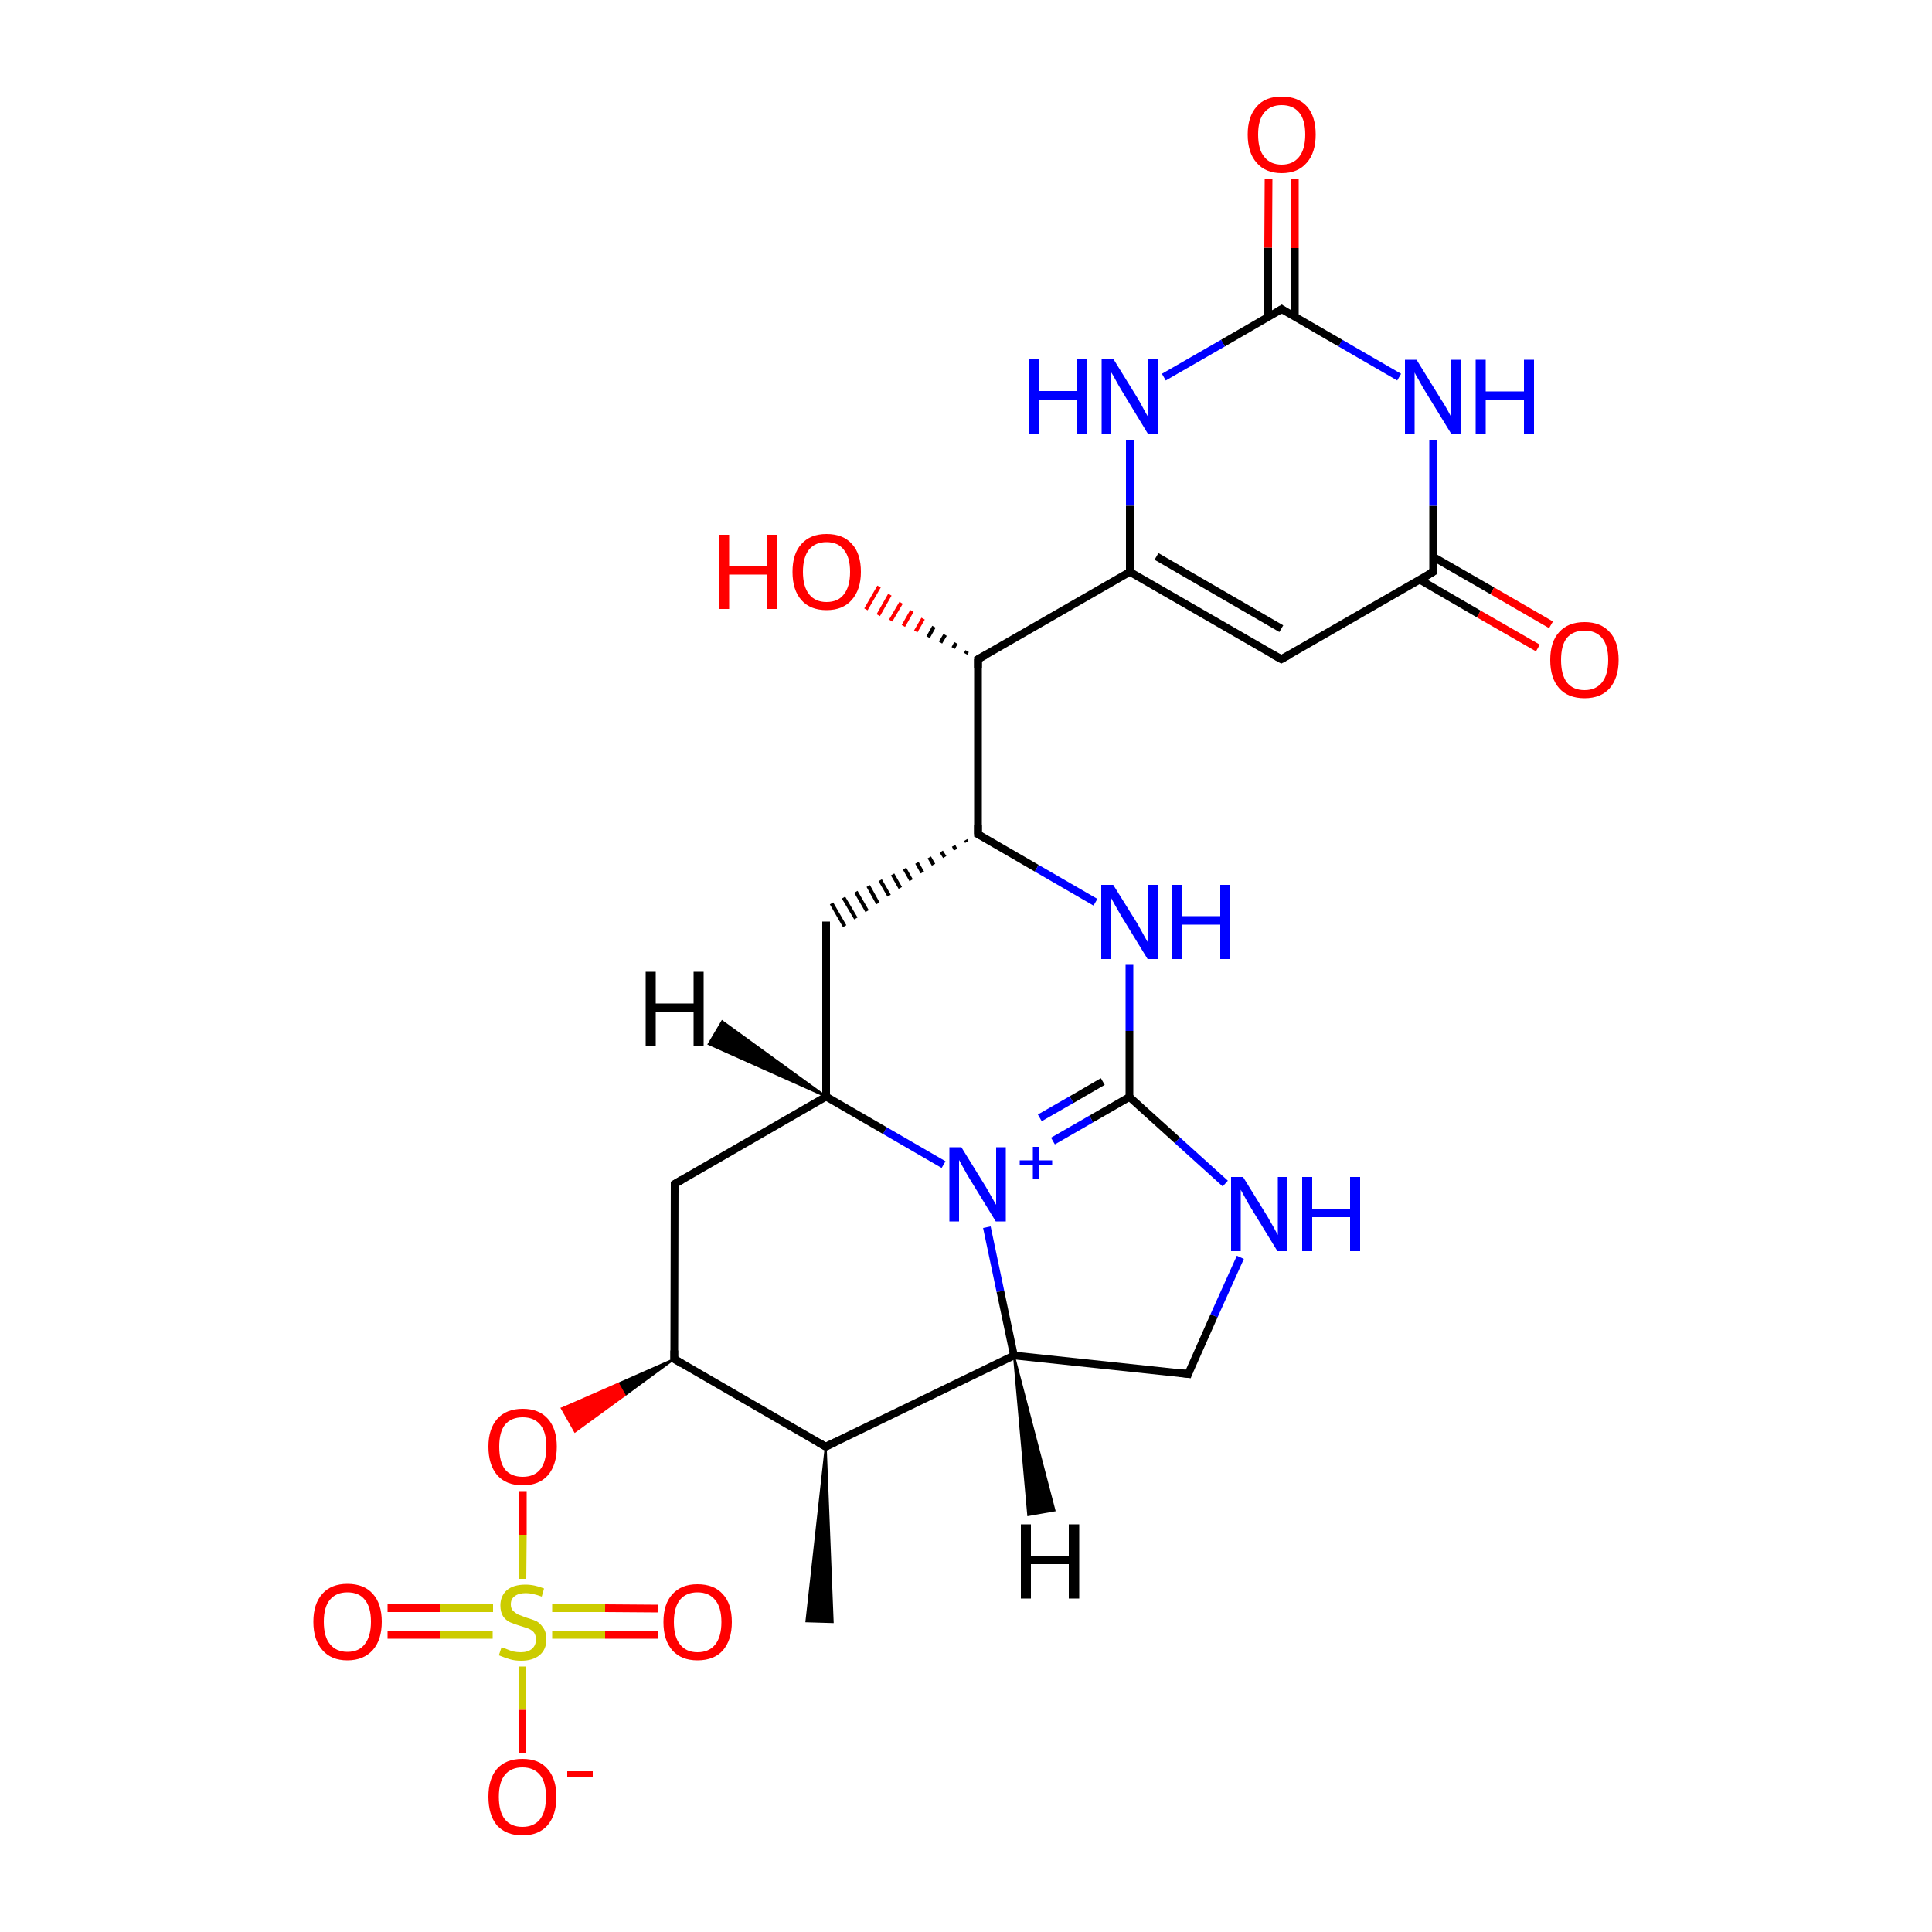 
<svg version='1.1' baseProfile='full'
              xmlns='http://www.w3.org/2000/svg'
                      xmlns:rdkit='http://www.rdkit.org/xml'
                      xmlns:xlink='http://www.w3.org/1999/xlink'
                  xml:space='preserve'
width='500px' height='500px' viewBox='0 0 500 500'>
<!-- END OF HEADER -->
<rect style='opacity:1.0;fill:#FFFFFF;stroke:none' width='500.0' height='500.0' x='0.0' y='0.0'> </rect>
<path class='bond-0 atom-1 atom-0' d='M 213.7,374.4 L 215.5,419.8 L 208.7,419.6 Z' style='fill:#000000;fill-rule:evenodd;fill-opacity:1;stroke:#000000;stroke-width:0.5px;stroke-linecap:butt;stroke-linejoin:miter;stroke-opacity:1;' />
<path class='bond-1 atom-1 atom-2' d='M 213.7,374.4 L 174.5,351.7' style='fill:none;fill-rule:evenodd;stroke:#000000;stroke-width:2.0px;stroke-linecap:butt;stroke-linejoin:miter;stroke-opacity:1' />
<path class='bond-2 atom-2 atom-3' d='M 174.5,351.7 L 161.7,361.1 L 160.0,358.1 Z' style='fill:#000000;fill-rule:evenodd;fill-opacity:1;stroke:#000000;stroke-width:0.5px;stroke-linecap:butt;stroke-linejoin:miter;stroke-opacity:1;' />
<path class='bond-2 atom-2 atom-3' d='M 161.7,361.1 L 145.4,364.5 L 148.8,370.5 Z' style='fill:#FF0000;fill-rule:evenodd;fill-opacity:1;stroke:#FF0000;stroke-width:0.5px;stroke-linecap:butt;stroke-linejoin:miter;stroke-opacity:1;' />
<path class='bond-2 atom-2 atom-3' d='M 161.7,361.1 L 160.0,358.1 L 145.4,364.5 Z' style='fill:#FF0000;fill-rule:evenodd;fill-opacity:1;stroke:#FF0000;stroke-width:0.5px;stroke-linecap:butt;stroke-linejoin:miter;stroke-opacity:1;' />
<path class='bond-3 atom-3 atom-4' d='M 135.3,385.9 L 135.3,397.2' style='fill:none;fill-rule:evenodd;stroke:#FF0000;stroke-width:2.0px;stroke-linecap:butt;stroke-linejoin:miter;stroke-opacity:1' />
<path class='bond-3 atom-3 atom-4' d='M 135.3,397.2 L 135.2,408.6' style='fill:none;fill-rule:evenodd;stroke:#CCCC00;stroke-width:2.0px;stroke-linecap:butt;stroke-linejoin:miter;stroke-opacity:1' />
<path class='bond-4 atom-4 atom-5' d='M 142.9,423.1 L 156.6,423.1' style='fill:none;fill-rule:evenodd;stroke:#CCCC00;stroke-width:2.0px;stroke-linecap:butt;stroke-linejoin:miter;stroke-opacity:1' />
<path class='bond-4 atom-4 atom-5' d='M 156.6,423.1 L 170.2,423.1' style='fill:none;fill-rule:evenodd;stroke:#FF0000;stroke-width:2.0px;stroke-linecap:butt;stroke-linejoin:miter;stroke-opacity:1' />
<path class='bond-4 atom-4 atom-5' d='M 142.9,416.2 L 156.6,416.2' style='fill:none;fill-rule:evenodd;stroke:#CCCC00;stroke-width:2.0px;stroke-linecap:butt;stroke-linejoin:miter;stroke-opacity:1' />
<path class='bond-4 atom-4 atom-5' d='M 156.6,416.2 L 170.2,416.3' style='fill:none;fill-rule:evenodd;stroke:#FF0000;stroke-width:2.0px;stroke-linecap:butt;stroke-linejoin:miter;stroke-opacity:1' />
<path class='bond-5 atom-4 atom-6' d='M 127.6,416.2 L 113.9,416.2' style='fill:none;fill-rule:evenodd;stroke:#CCCC00;stroke-width:2.0px;stroke-linecap:butt;stroke-linejoin:miter;stroke-opacity:1' />
<path class='bond-5 atom-4 atom-6' d='M 113.9,416.2 L 100.3,416.2' style='fill:none;fill-rule:evenodd;stroke:#FF0000;stroke-width:2.0px;stroke-linecap:butt;stroke-linejoin:miter;stroke-opacity:1' />
<path class='bond-5 atom-4 atom-6' d='M 127.5,423.1 L 113.9,423.1' style='fill:none;fill-rule:evenodd;stroke:#CCCC00;stroke-width:2.0px;stroke-linecap:butt;stroke-linejoin:miter;stroke-opacity:1' />
<path class='bond-5 atom-4 atom-6' d='M 113.9,423.1 L 100.3,423.1' style='fill:none;fill-rule:evenodd;stroke:#FF0000;stroke-width:2.0px;stroke-linecap:butt;stroke-linejoin:miter;stroke-opacity:1' />
<path class='bond-6 atom-4 atom-7' d='M 135.2,431.3 L 135.2,442.5' style='fill:none;fill-rule:evenodd;stroke:#CCCC00;stroke-width:2.0px;stroke-linecap:butt;stroke-linejoin:miter;stroke-opacity:1' />
<path class='bond-6 atom-4 atom-7' d='M 135.2,442.5 L 135.2,453.7' style='fill:none;fill-rule:evenodd;stroke:#FF0000;stroke-width:2.0px;stroke-linecap:butt;stroke-linejoin:miter;stroke-opacity:1' />
<path class='bond-7 atom-2 atom-8' d='M 174.5,351.7 L 174.6,306.4' style='fill:none;fill-rule:evenodd;stroke:#000000;stroke-width:2.0px;stroke-linecap:butt;stroke-linejoin:miter;stroke-opacity:1' />
<path class='bond-8 atom-8 atom-9' d='M 174.6,306.4 L 213.8,283.8' style='fill:none;fill-rule:evenodd;stroke:#000000;stroke-width:2.0px;stroke-linecap:butt;stroke-linejoin:miter;stroke-opacity:1' />
<path class='bond-9 atom-9 atom-10' d='M 213.8,283.8 L 213.8,238.5' style='fill:none;fill-rule:evenodd;stroke:#000000;stroke-width:2.0px;stroke-linecap:butt;stroke-linejoin:miter;stroke-opacity:1' />
<path class='bond-10 atom-11 atom-10' d='M 249.9,217.4 L 250.2,217.9' style='fill:none;fill-rule:evenodd;stroke:#000000;stroke-width:1.0px;stroke-linecap:butt;stroke-linejoin:miter;stroke-opacity:1' />
<path class='bond-10 atom-11 atom-10' d='M 246.8,218.9 L 247.3,219.9' style='fill:none;fill-rule:evenodd;stroke:#000000;stroke-width:1.0px;stroke-linecap:butt;stroke-linejoin:miter;stroke-opacity:1' />
<path class='bond-10 atom-11 atom-10' d='M 243.6,220.4 L 244.5,221.8' style='fill:none;fill-rule:evenodd;stroke:#000000;stroke-width:1.0px;stroke-linecap:butt;stroke-linejoin:miter;stroke-opacity:1' />
<path class='bond-10 atom-11 atom-10' d='M 240.5,221.9 L 241.6,223.8' style='fill:none;fill-rule:evenodd;stroke:#000000;stroke-width:1.0px;stroke-linecap:butt;stroke-linejoin:miter;stroke-opacity:1' />
<path class='bond-10 atom-11 atom-10' d='M 237.3,223.3 L 238.7,225.8' style='fill:none;fill-rule:evenodd;stroke:#000000;stroke-width:1.0px;stroke-linecap:butt;stroke-linejoin:miter;stroke-opacity:1' />
<path class='bond-10 atom-11 atom-10' d='M 234.1,224.8 L 235.8,227.8' style='fill:none;fill-rule:evenodd;stroke:#000000;stroke-width:1.0px;stroke-linecap:butt;stroke-linejoin:miter;stroke-opacity:1' />
<path class='bond-10 atom-11 atom-10' d='M 231.0,226.3 L 233.0,229.8' style='fill:none;fill-rule:evenodd;stroke:#000000;stroke-width:1.0px;stroke-linecap:butt;stroke-linejoin:miter;stroke-opacity:1' />
<path class='bond-10 atom-11 atom-10' d='M 227.8,227.8 L 230.1,231.8' style='fill:none;fill-rule:evenodd;stroke:#000000;stroke-width:1.0px;stroke-linecap:butt;stroke-linejoin:miter;stroke-opacity:1' />
<path class='bond-10 atom-11 atom-10' d='M 224.7,229.3 L 227.2,233.8' style='fill:none;fill-rule:evenodd;stroke:#000000;stroke-width:1.0px;stroke-linecap:butt;stroke-linejoin:miter;stroke-opacity:1' />
<path class='bond-10 atom-11 atom-10' d='M 221.5,230.8 L 224.4,235.8' style='fill:none;fill-rule:evenodd;stroke:#000000;stroke-width:1.0px;stroke-linecap:butt;stroke-linejoin:miter;stroke-opacity:1' />
<path class='bond-10 atom-11 atom-10' d='M 218.3,232.3 L 221.5,237.7' style='fill:none;fill-rule:evenodd;stroke:#000000;stroke-width:1.0px;stroke-linecap:butt;stroke-linejoin:miter;stroke-opacity:1' />
<path class='bond-10 atom-11 atom-10' d='M 215.2,233.8 L 218.6,239.7' style='fill:none;fill-rule:evenodd;stroke:#000000;stroke-width:1.0px;stroke-linecap:butt;stroke-linejoin:miter;stroke-opacity:1' />
<path class='bond-11 atom-11 atom-12' d='M 253.1,215.9 L 253.1,170.6' style='fill:none;fill-rule:evenodd;stroke:#000000;stroke-width:2.0px;stroke-linecap:butt;stroke-linejoin:miter;stroke-opacity:1' />
<path class='bond-12 atom-12 atom-13' d='M 249.9,169.2 L 250.3,168.5' style='fill:none;fill-rule:evenodd;stroke:#000000;stroke-width:1.0px;stroke-linecap:butt;stroke-linejoin:miter;stroke-opacity:1' />
<path class='bond-12 atom-12 atom-13' d='M 246.7,167.7 L 247.4,166.4' style='fill:none;fill-rule:evenodd;stroke:#000000;stroke-width:1.0px;stroke-linecap:butt;stroke-linejoin:miter;stroke-opacity:1' />
<path class='bond-12 atom-12 atom-13' d='M 243.4,166.3 L 244.6,164.3' style='fill:none;fill-rule:evenodd;stroke:#000000;stroke-width:1.0px;stroke-linecap:butt;stroke-linejoin:miter;stroke-opacity:1' />
<path class='bond-12 atom-12 atom-13' d='M 240.2,164.9 L 241.7,162.2' style='fill:none;fill-rule:evenodd;stroke:#000000;stroke-width:1.0px;stroke-linecap:butt;stroke-linejoin:miter;stroke-opacity:1' />
<path class='bond-12 atom-12 atom-13' d='M 237.0,163.4 L 238.9,160.1' style='fill:none;fill-rule:evenodd;stroke:#FF0000;stroke-width:1.0px;stroke-linecap:butt;stroke-linejoin:miter;stroke-opacity:1' />
<path class='bond-12 atom-12 atom-13' d='M 233.8,162.0 L 236.0,158.1' style='fill:none;fill-rule:evenodd;stroke:#FF0000;stroke-width:1.0px;stroke-linecap:butt;stroke-linejoin:miter;stroke-opacity:1' />
<path class='bond-12 atom-12 atom-13' d='M 230.5,160.6 L 233.2,156.0' style='fill:none;fill-rule:evenodd;stroke:#FF0000;stroke-width:1.0px;stroke-linecap:butt;stroke-linejoin:miter;stroke-opacity:1' />
<path class='bond-12 atom-12 atom-13' d='M 227.3,159.2 L 230.3,153.9' style='fill:none;fill-rule:evenodd;stroke:#FF0000;stroke-width:1.0px;stroke-linecap:butt;stroke-linejoin:miter;stroke-opacity:1' />
<path class='bond-12 atom-12 atom-13' d='M 224.1,157.7 L 227.5,151.8' style='fill:none;fill-rule:evenodd;stroke:#FF0000;stroke-width:1.0px;stroke-linecap:butt;stroke-linejoin:miter;stroke-opacity:1' />
<path class='bond-13 atom-12 atom-14' d='M 253.1,170.6 L 292.4,148.0' style='fill:none;fill-rule:evenodd;stroke:#000000;stroke-width:2.0px;stroke-linecap:butt;stroke-linejoin:miter;stroke-opacity:1' />
<path class='bond-14 atom-14 atom-15' d='M 292.4,148.0 L 331.6,170.6' style='fill:none;fill-rule:evenodd;stroke:#000000;stroke-width:2.0px;stroke-linecap:butt;stroke-linejoin:miter;stroke-opacity:1' />
<path class='bond-14 atom-14 atom-15' d='M 299.3,144.0 L 331.6,162.7' style='fill:none;fill-rule:evenodd;stroke:#000000;stroke-width:2.0px;stroke-linecap:butt;stroke-linejoin:miter;stroke-opacity:1' />
<path class='bond-15 atom-15 atom-16' d='M 331.6,170.6 L 370.9,148.0' style='fill:none;fill-rule:evenodd;stroke:#000000;stroke-width:2.0px;stroke-linecap:butt;stroke-linejoin:miter;stroke-opacity:1' />
<path class='bond-16 atom-16 atom-17' d='M 367.4,150.0 L 382.7,158.9' style='fill:none;fill-rule:evenodd;stroke:#000000;stroke-width:2.0px;stroke-linecap:butt;stroke-linejoin:miter;stroke-opacity:1' />
<path class='bond-16 atom-16 atom-17' d='M 382.7,158.9 L 398.0,167.7' style='fill:none;fill-rule:evenodd;stroke:#FF0000;stroke-width:2.0px;stroke-linecap:butt;stroke-linejoin:miter;stroke-opacity:1' />
<path class='bond-16 atom-16 atom-17' d='M 370.9,144.1 L 386.2,152.9' style='fill:none;fill-rule:evenodd;stroke:#000000;stroke-width:2.0px;stroke-linecap:butt;stroke-linejoin:miter;stroke-opacity:1' />
<path class='bond-16 atom-16 atom-17' d='M 386.2,152.9 L 401.4,161.7' style='fill:none;fill-rule:evenodd;stroke:#FF0000;stroke-width:2.0px;stroke-linecap:butt;stroke-linejoin:miter;stroke-opacity:1' />
<path class='bond-17 atom-16 atom-18' d='M 370.9,148.0 L 370.9,130.9' style='fill:none;fill-rule:evenodd;stroke:#000000;stroke-width:2.0px;stroke-linecap:butt;stroke-linejoin:miter;stroke-opacity:1' />
<path class='bond-17 atom-16 atom-18' d='M 370.9,130.9 L 370.9,113.9' style='fill:none;fill-rule:evenodd;stroke:#0000FF;stroke-width:2.0px;stroke-linecap:butt;stroke-linejoin:miter;stroke-opacity:1' />
<path class='bond-18 atom-18 atom-19' d='M 362.1,97.6 L 346.9,88.8' style='fill:none;fill-rule:evenodd;stroke:#0000FF;stroke-width:2.0px;stroke-linecap:butt;stroke-linejoin:miter;stroke-opacity:1' />
<path class='bond-18 atom-18 atom-19' d='M 346.9,88.8 L 331.7,80.0' style='fill:none;fill-rule:evenodd;stroke:#000000;stroke-width:2.0px;stroke-linecap:butt;stroke-linejoin:miter;stroke-opacity:1' />
<path class='bond-19 atom-19 atom-20' d='M 335.1,82.0 L 335.1,64.2' style='fill:none;fill-rule:evenodd;stroke:#000000;stroke-width:2.0px;stroke-linecap:butt;stroke-linejoin:miter;stroke-opacity:1' />
<path class='bond-19 atom-19 atom-20' d='M 335.1,64.2 L 335.1,46.3' style='fill:none;fill-rule:evenodd;stroke:#FF0000;stroke-width:2.0px;stroke-linecap:butt;stroke-linejoin:miter;stroke-opacity:1' />
<path class='bond-19 atom-19 atom-20' d='M 328.2,82.0 L 328.2,64.1' style='fill:none;fill-rule:evenodd;stroke:#000000;stroke-width:2.0px;stroke-linecap:butt;stroke-linejoin:miter;stroke-opacity:1' />
<path class='bond-19 atom-19 atom-20' d='M 328.2,64.1 L 328.3,46.3' style='fill:none;fill-rule:evenodd;stroke:#FF0000;stroke-width:2.0px;stroke-linecap:butt;stroke-linejoin:miter;stroke-opacity:1' />
<path class='bond-20 atom-19 atom-21' d='M 331.7,80.0 L 316.5,88.8' style='fill:none;fill-rule:evenodd;stroke:#000000;stroke-width:2.0px;stroke-linecap:butt;stroke-linejoin:miter;stroke-opacity:1' />
<path class='bond-20 atom-19 atom-21' d='M 316.5,88.8 L 301.2,97.6' style='fill:none;fill-rule:evenodd;stroke:#0000FF;stroke-width:2.0px;stroke-linecap:butt;stroke-linejoin:miter;stroke-opacity:1' />
<path class='bond-21 atom-11 atom-22' d='M 253.1,215.9 L 268.3,224.7' style='fill:none;fill-rule:evenodd;stroke:#000000;stroke-width:2.0px;stroke-linecap:butt;stroke-linejoin:miter;stroke-opacity:1' />
<path class='bond-21 atom-11 atom-22' d='M 268.3,224.7 L 283.5,233.5' style='fill:none;fill-rule:evenodd;stroke:#0000FF;stroke-width:2.0px;stroke-linecap:butt;stroke-linejoin:miter;stroke-opacity:1' />
<path class='bond-22 atom-22 atom-23' d='M 292.3,249.7 L 292.3,266.8' style='fill:none;fill-rule:evenodd;stroke:#0000FF;stroke-width:2.0px;stroke-linecap:butt;stroke-linejoin:miter;stroke-opacity:1' />
<path class='bond-22 atom-22 atom-23' d='M 292.3,266.8 L 292.3,283.9' style='fill:none;fill-rule:evenodd;stroke:#000000;stroke-width:2.0px;stroke-linecap:butt;stroke-linejoin:miter;stroke-opacity:1' />
<path class='bond-23 atom-23 atom-24' d='M 292.3,283.9 L 282.4,289.6' style='fill:none;fill-rule:evenodd;stroke:#000000;stroke-width:2.0px;stroke-linecap:butt;stroke-linejoin:miter;stroke-opacity:1' />
<path class='bond-23 atom-23 atom-24' d='M 282.4,289.6 L 272.5,295.3' style='fill:none;fill-rule:evenodd;stroke:#0000FF;stroke-width:2.0px;stroke-linecap:butt;stroke-linejoin:miter;stroke-opacity:1' />
<path class='bond-23 atom-23 atom-24' d='M 285.4,279.9 L 277.3,284.6' style='fill:none;fill-rule:evenodd;stroke:#000000;stroke-width:2.0px;stroke-linecap:butt;stroke-linejoin:miter;stroke-opacity:1' />
<path class='bond-23 atom-23 atom-24' d='M 277.3,284.6 L 269.1,289.3' style='fill:none;fill-rule:evenodd;stroke:#0000FF;stroke-width:2.0px;stroke-linecap:butt;stroke-linejoin:miter;stroke-opacity:1' />
<path class='bond-24 atom-24 atom-25' d='M 255.4,317.6 L 258.9,334.2' style='fill:none;fill-rule:evenodd;stroke:#0000FF;stroke-width:2.0px;stroke-linecap:butt;stroke-linejoin:miter;stroke-opacity:1' />
<path class='bond-24 atom-24 atom-25' d='M 258.9,334.2 L 262.4,350.8' style='fill:none;fill-rule:evenodd;stroke:#000000;stroke-width:2.0px;stroke-linecap:butt;stroke-linejoin:miter;stroke-opacity:1' />
<path class='bond-25 atom-25 atom-26' d='M 262.4,350.8 L 307.5,355.6' style='fill:none;fill-rule:evenodd;stroke:#000000;stroke-width:2.0px;stroke-linecap:butt;stroke-linejoin:miter;stroke-opacity:1' />
<path class='bond-26 atom-26 atom-27' d='M 307.5,355.6 L 314.2,340.5' style='fill:none;fill-rule:evenodd;stroke:#000000;stroke-width:2.0px;stroke-linecap:butt;stroke-linejoin:miter;stroke-opacity:1' />
<path class='bond-26 atom-26 atom-27' d='M 314.2,340.5 L 321.0,325.4' style='fill:none;fill-rule:evenodd;stroke:#0000FF;stroke-width:2.0px;stroke-linecap:butt;stroke-linejoin:miter;stroke-opacity:1' />
<path class='bond-27 atom-25 atom-1' d='M 262.4,350.8 L 213.7,374.4' style='fill:none;fill-rule:evenodd;stroke:#000000;stroke-width:2.0px;stroke-linecap:butt;stroke-linejoin:miter;stroke-opacity:1' />
<path class='bond-28 atom-24 atom-9' d='M 244.2,301.4 L 229.0,292.6' style='fill:none;fill-rule:evenodd;stroke:#0000FF;stroke-width:2.0px;stroke-linecap:butt;stroke-linejoin:miter;stroke-opacity:1' />
<path class='bond-28 atom-24 atom-9' d='M 229.0,292.6 L 213.8,283.8' style='fill:none;fill-rule:evenodd;stroke:#000000;stroke-width:2.0px;stroke-linecap:butt;stroke-linejoin:miter;stroke-opacity:1' />
<path class='bond-29 atom-21 atom-14' d='M 292.4,113.8 L 292.4,130.9' style='fill:none;fill-rule:evenodd;stroke:#0000FF;stroke-width:2.0px;stroke-linecap:butt;stroke-linejoin:miter;stroke-opacity:1' />
<path class='bond-29 atom-21 atom-14' d='M 292.4,130.9 L 292.4,148.0' style='fill:none;fill-rule:evenodd;stroke:#000000;stroke-width:2.0px;stroke-linecap:butt;stroke-linejoin:miter;stroke-opacity:1' />
<path class='bond-30 atom-27 atom-23' d='M 317.1,306.3 L 304.7,295.1' style='fill:none;fill-rule:evenodd;stroke:#0000FF;stroke-width:2.0px;stroke-linecap:butt;stroke-linejoin:miter;stroke-opacity:1' />
<path class='bond-30 atom-27 atom-23' d='M 304.7,295.1 L 292.3,283.9' style='fill:none;fill-rule:evenodd;stroke:#000000;stroke-width:2.0px;stroke-linecap:butt;stroke-linejoin:miter;stroke-opacity:1' />
<path class='bond-31 atom-9 atom-28' d='M 213.8,283.8 L 183.4,270.2 L 186.9,264.3 Z' style='fill:#000000;fill-rule:evenodd;fill-opacity:1;stroke:#000000;stroke-width:0.5px;stroke-linecap:butt;stroke-linejoin:miter;stroke-opacity:1;' />
<path class='bond-32 atom-25 atom-29' d='M 262.4,350.8 L 272.9,390.9 L 266.1,392.1 Z' style='fill:#000000;fill-rule:evenodd;fill-opacity:1;stroke:#000000;stroke-width:0.5px;stroke-linecap:butt;stroke-linejoin:miter;stroke-opacity:1;' />
<path d='M 211.8,373.3 L 213.7,374.4 L 216.2,373.2' style='fill:none;stroke:#000000;stroke-width:2.0px;stroke-linecap:butt;stroke-linejoin:miter;stroke-opacity:1;' />
<path d='M 176.5,352.9 L 174.5,351.7 L 174.5,349.5' style='fill:none;stroke:#000000;stroke-width:2.0px;stroke-linecap:butt;stroke-linejoin:miter;stroke-opacity:1;' />
<path d='M 174.6,308.7 L 174.6,306.4 L 176.5,305.3' style='fill:none;stroke:#000000;stroke-width:2.0px;stroke-linecap:butt;stroke-linejoin:miter;stroke-opacity:1;' />
<path d='M 253.1,213.6 L 253.1,215.9 L 253.9,216.3' style='fill:none;stroke:#000000;stroke-width:2.0px;stroke-linecap:butt;stroke-linejoin:miter;stroke-opacity:1;' />
<path d='M 253.1,172.8 L 253.1,170.6 L 255.1,169.5' style='fill:none;stroke:#000000;stroke-width:2.0px;stroke-linecap:butt;stroke-linejoin:miter;stroke-opacity:1;' />
<path d='M 329.6,169.5 L 331.6,170.6 L 333.6,169.5' style='fill:none;stroke:#000000;stroke-width:2.0px;stroke-linecap:butt;stroke-linejoin:miter;stroke-opacity:1;' />
<path d='M 368.9,149.2 L 370.9,148.0 L 370.9,147.2' style='fill:none;stroke:#000000;stroke-width:2.0px;stroke-linecap:butt;stroke-linejoin:miter;stroke-opacity:1;' />
<path d='M 332.4,80.5 L 331.7,80.0 L 330.9,80.5' style='fill:none;stroke:#000000;stroke-width:2.0px;stroke-linecap:butt;stroke-linejoin:miter;stroke-opacity:1;' />
<path d='M 305.2,355.3 L 307.5,355.6 L 307.8,354.8' style='fill:none;stroke:#000000;stroke-width:2.0px;stroke-linecap:butt;stroke-linejoin:miter;stroke-opacity:1;' />
<path class='atom-3' d='M 126.4 374.4
Q 126.4 369.8, 128.7 367.2
Q 131.0 364.6, 135.3 364.6
Q 139.5 364.6, 141.8 367.2
Q 144.1 369.8, 144.1 374.4
Q 144.1 379.1, 141.8 381.8
Q 139.5 384.4, 135.3 384.4
Q 131.0 384.4, 128.7 381.8
Q 126.4 379.1, 126.4 374.4
M 135.3 382.2
Q 138.2 382.2, 139.8 380.3
Q 141.4 378.3, 141.4 374.4
Q 141.4 370.6, 139.8 368.7
Q 138.2 366.8, 135.3 366.8
Q 132.3 366.8, 130.7 368.7
Q 129.2 370.6, 129.2 374.4
Q 129.2 378.3, 130.7 380.3
Q 132.3 382.2, 135.3 382.2
' fill='#FF0000'/>
<path class='atom-4' d='M 129.8 426.3
Q 130.0 426.4, 130.9 426.7
Q 131.8 427.1, 132.8 427.4
Q 133.8 427.6, 134.8 427.6
Q 136.6 427.6, 137.7 426.7
Q 138.7 425.8, 138.7 424.3
Q 138.7 423.2, 138.2 422.5
Q 137.7 421.9, 136.8 421.5
Q 136.0 421.2, 134.7 420.8
Q 133.0 420.3, 131.9 419.8
Q 130.9 419.3, 130.2 418.3
Q 129.5 417.2, 129.5 415.5
Q 129.5 413.1, 131.1 411.6
Q 132.8 410.1, 136.0 410.1
Q 138.3 410.1, 140.8 411.1
L 140.2 413.2
Q 137.8 412.3, 136.1 412.3
Q 134.2 412.3, 133.2 413.1
Q 132.2 413.8, 132.2 415.2
Q 132.2 416.2, 132.7 416.8
Q 133.3 417.4, 134.0 417.8
Q 134.8 418.1, 136.1 418.6
Q 137.8 419.1, 138.9 419.6
Q 139.9 420.2, 140.6 421.3
Q 141.4 422.4, 141.4 424.3
Q 141.4 426.9, 139.6 428.4
Q 137.8 429.8, 134.9 429.8
Q 133.2 429.8, 131.9 429.4
Q 130.6 429.0, 129.1 428.4
L 129.8 426.3
' fill='#CCCC00'/>
<path class='atom-5' d='M 171.7 419.8
Q 171.7 415.1, 174.0 412.6
Q 176.3 410.0, 180.5 410.0
Q 184.8 410.0, 187.1 412.6
Q 189.4 415.1, 189.4 419.8
Q 189.4 424.4, 187.1 427.1
Q 184.8 429.7, 180.5 429.7
Q 176.3 429.7, 174.0 427.1
Q 171.7 424.5, 171.7 419.8
M 180.5 427.6
Q 183.5 427.6, 185.1 425.6
Q 186.7 423.6, 186.7 419.8
Q 186.7 416.0, 185.1 414.1
Q 183.5 412.1, 180.5 412.1
Q 177.6 412.1, 176.0 414.0
Q 174.4 416.0, 174.4 419.8
Q 174.4 423.6, 176.0 425.6
Q 177.6 427.6, 180.5 427.6
' fill='#FF0000'/>
<path class='atom-6' d='M 81.1 419.7
Q 81.1 415.1, 83.4 412.5
Q 85.7 409.9, 89.9 409.9
Q 94.2 409.9, 96.5 412.5
Q 98.8 415.1, 98.8 419.7
Q 98.8 424.4, 96.5 427.0
Q 94.1 429.7, 89.9 429.7
Q 85.7 429.7, 83.4 427.0
Q 81.1 424.4, 81.1 419.7
M 89.9 427.5
Q 92.9 427.5, 94.4 425.5
Q 96.0 423.5, 96.0 419.7
Q 96.0 415.9, 94.4 414.0
Q 92.9 412.1, 89.9 412.1
Q 87.0 412.1, 85.4 414.0
Q 83.8 415.9, 83.8 419.7
Q 83.8 423.6, 85.4 425.5
Q 87.0 427.5, 89.9 427.5
' fill='#FF0000'/>
<path class='atom-7' d='M 126.4 465.0
Q 126.4 460.4, 128.6 457.8
Q 130.9 455.2, 135.2 455.2
Q 139.5 455.2, 141.7 457.8
Q 144.0 460.4, 144.0 465.0
Q 144.0 469.7, 141.7 472.4
Q 139.4 475.0, 135.2 475.0
Q 131.0 475.0, 128.6 472.4
Q 126.4 469.7, 126.4 465.0
M 135.2 472.8
Q 138.1 472.8, 139.7 470.9
Q 141.3 468.9, 141.3 465.0
Q 141.3 461.2, 139.7 459.3
Q 138.1 457.4, 135.2 457.4
Q 132.3 457.4, 130.7 459.3
Q 129.1 461.2, 129.1 465.0
Q 129.1 468.9, 130.7 470.9
Q 132.3 472.8, 135.2 472.8
' fill='#FF0000'/>
<path class='atom-7' d='M 146.8 458.4
L 153.4 458.4
L 153.4 459.8
L 146.8 459.8
L 146.8 458.4
' fill='#FF0000'/>
<path class='atom-13' d='M 186.1 138.4
L 188.7 138.4
L 188.7 146.6
L 198.5 146.6
L 198.5 138.4
L 201.1 138.4
L 201.1 157.6
L 198.5 157.6
L 198.5 148.7
L 188.7 148.7
L 188.7 157.6
L 186.1 157.6
L 186.1 138.4
' fill='#FF0000'/>
<path class='atom-13' d='M 205.1 148.0
Q 205.1 143.3, 207.4 140.8
Q 209.7 138.2, 213.9 138.2
Q 218.2 138.2, 220.5 140.8
Q 222.8 143.3, 222.8 148.0
Q 222.8 152.6, 220.4 155.3
Q 218.1 157.9, 213.9 157.9
Q 209.7 157.9, 207.4 155.3
Q 205.1 152.7, 205.1 148.0
M 213.9 155.8
Q 216.9 155.8, 218.4 153.8
Q 220.0 151.8, 220.0 148.0
Q 220.0 144.2, 218.4 142.3
Q 216.9 140.3, 213.9 140.3
Q 211.0 140.3, 209.4 142.2
Q 207.8 144.2, 207.8 148.0
Q 207.8 151.8, 209.4 153.8
Q 211.0 155.8, 213.9 155.8
' fill='#FF0000'/>
<path class='atom-17' d='M 401.2 170.8
Q 401.2 166.1, 403.5 163.6
Q 405.8 161.0, 410.1 161.0
Q 414.3 161.0, 416.6 163.6
Q 418.9 166.1, 418.9 170.8
Q 418.9 175.4, 416.6 178.1
Q 414.3 180.7, 410.1 180.7
Q 405.8 180.7, 403.5 178.1
Q 401.2 175.5, 401.2 170.8
M 410.1 178.6
Q 413.0 178.6, 414.6 176.6
Q 416.2 174.6, 416.2 170.8
Q 416.2 167.0, 414.6 165.1
Q 413.0 163.2, 410.1 163.2
Q 407.1 163.2, 405.5 165.1
Q 404.0 167.0, 404.0 170.8
Q 404.0 174.6, 405.5 176.6
Q 407.1 178.6, 410.1 178.6
' fill='#FF0000'/>
<path class='atom-18' d='M 366.6 93.1
L 372.9 103.3
Q 373.6 104.3, 374.6 106.1
Q 375.6 107.9, 375.6 108.1
L 375.6 93.1
L 378.2 93.1
L 378.2 112.3
L 375.6 112.3
L 368.8 101.2
Q 368.0 99.9, 367.2 98.4
Q 366.3 96.9, 366.1 96.4
L 366.1 112.3
L 363.6 112.3
L 363.6 93.1
L 366.6 93.1
' fill='#0000FF'/>
<path class='atom-18' d='M 381.9 93.1
L 384.5 93.1
L 384.5 101.3
L 394.4 101.3
L 394.4 93.1
L 397.0 93.1
L 397.0 112.3
L 394.4 112.3
L 394.4 103.5
L 384.5 103.5
L 384.5 112.3
L 381.9 112.3
L 381.9 93.1
' fill='#0000FF'/>
<path class='atom-20' d='M 322.9 34.8
Q 322.9 30.2, 325.2 27.6
Q 327.4 25.0, 331.7 25.0
Q 336.0 25.0, 338.3 27.6
Q 340.5 30.2, 340.5 34.8
Q 340.5 39.5, 338.2 42.1
Q 335.9 44.8, 331.7 44.8
Q 327.5 44.8, 325.2 42.1
Q 322.9 39.5, 322.9 34.8
M 331.7 42.6
Q 334.6 42.6, 336.2 40.6
Q 337.8 38.6, 337.8 34.8
Q 337.8 31.0, 336.2 29.1
Q 334.6 27.2, 331.7 27.2
Q 328.8 27.2, 327.2 29.1
Q 325.6 31.0, 325.6 34.8
Q 325.6 38.7, 327.2 40.6
Q 328.8 42.6, 331.7 42.6
' fill='#FF0000'/>
<path class='atom-21' d='M 266.3 93.0
L 268.9 93.0
L 268.9 101.2
L 278.7 101.2
L 278.7 93.0
L 281.3 93.0
L 281.3 112.3
L 278.7 112.3
L 278.7 103.4
L 268.9 103.4
L 268.9 112.3
L 266.3 112.3
L 266.3 93.0
' fill='#0000FF'/>
<path class='atom-21' d='M 288.2 93.0
L 294.5 103.2
Q 295.1 104.2, 296.1 106.1
Q 297.1 107.9, 297.2 108.0
L 297.2 93.0
L 299.7 93.0
L 299.7 112.3
L 297.1 112.3
L 290.3 101.1
Q 289.5 99.8, 288.7 98.3
Q 287.9 96.8, 287.6 96.4
L 287.6 112.3
L 285.1 112.3
L 285.1 93.0
L 288.2 93.0
' fill='#0000FF'/>
<path class='atom-22' d='M 288.1 229.0
L 294.4 239.1
Q 295.0 240.2, 296.0 242.0
Q 297.0 243.8, 297.1 243.9
L 297.1 229.0
L 299.6 229.0
L 299.6 248.2
L 297.0 248.2
L 290.2 237.1
Q 289.4 235.7, 288.6 234.3
Q 287.8 232.8, 287.5 232.3
L 287.5 248.2
L 285.0 248.2
L 285.0 229.0
L 288.1 229.0
' fill='#0000FF'/>
<path class='atom-22' d='M 303.4 229.0
L 306.0 229.0
L 306.0 237.1
L 315.8 237.1
L 315.8 229.0
L 318.4 229.0
L 318.4 248.2
L 315.8 248.2
L 315.8 239.3
L 306.0 239.3
L 306.0 248.2
L 303.4 248.2
L 303.4 229.0
' fill='#0000FF'/>
<path class='atom-24' d='M 248.8 296.9
L 255.1 307.1
Q 255.7 308.1, 256.7 309.9
Q 257.7 311.7, 257.8 311.8
L 257.8 296.9
L 260.3 296.9
L 260.3 316.1
L 257.7 316.1
L 250.9 305.0
Q 250.1 303.7, 249.3 302.2
Q 248.5 300.7, 248.2 300.2
L 248.2 316.1
L 245.7 316.1
L 245.7 296.9
L 248.8 296.9
' fill='#0000FF'/>
<path class='atom-24' d='M 263.9 300.3
L 267.3 300.3
L 267.3 296.8
L 268.8 296.8
L 268.8 300.3
L 272.3 300.3
L 272.3 301.6
L 268.8 301.6
L 268.8 305.2
L 267.3 305.2
L 267.3 301.6
L 263.9 301.6
L 263.9 300.3
' fill='#0000FF'/>
<path class='atom-27' d='M 321.7 304.6
L 328.0 314.8
Q 328.6 315.8, 329.6 317.6
Q 330.6 319.4, 330.7 319.6
L 330.7 304.6
L 333.2 304.6
L 333.2 323.8
L 330.6 323.8
L 323.8 312.7
Q 323.0 311.4, 322.2 309.9
Q 321.4 308.4, 321.1 307.9
L 321.1 323.8
L 318.6 323.8
L 318.6 304.6
L 321.7 304.6
' fill='#0000FF'/>
<path class='atom-27' d='M 337.0 304.6
L 339.6 304.6
L 339.6 312.8
L 349.4 312.8
L 349.4 304.6
L 352.0 304.6
L 352.0 323.8
L 349.4 323.8
L 349.4 315.0
L 339.6 315.0
L 339.6 323.8
L 337.0 323.8
L 337.0 304.6
' fill='#0000FF'/>
<path class='atom-28' d='M 167.1 251.5
L 169.7 251.5
L 169.7 259.7
L 179.5 259.7
L 179.5 251.5
L 182.1 251.5
L 182.1 270.8
L 179.5 270.8
L 179.5 261.9
L 169.7 261.9
L 169.7 270.8
L 167.1 270.8
L 167.1 251.5
' fill='#000000'/>
<path class='atom-29' d='M 264.2 394.5
L 266.8 394.5
L 266.8 402.7
L 276.6 402.7
L 276.6 394.5
L 279.3 394.5
L 279.3 413.7
L 276.6 413.7
L 276.6 404.8
L 266.8 404.8
L 266.8 413.7
L 264.2 413.7
L 264.2 394.5
' fill='#000000'/>
</svg>
